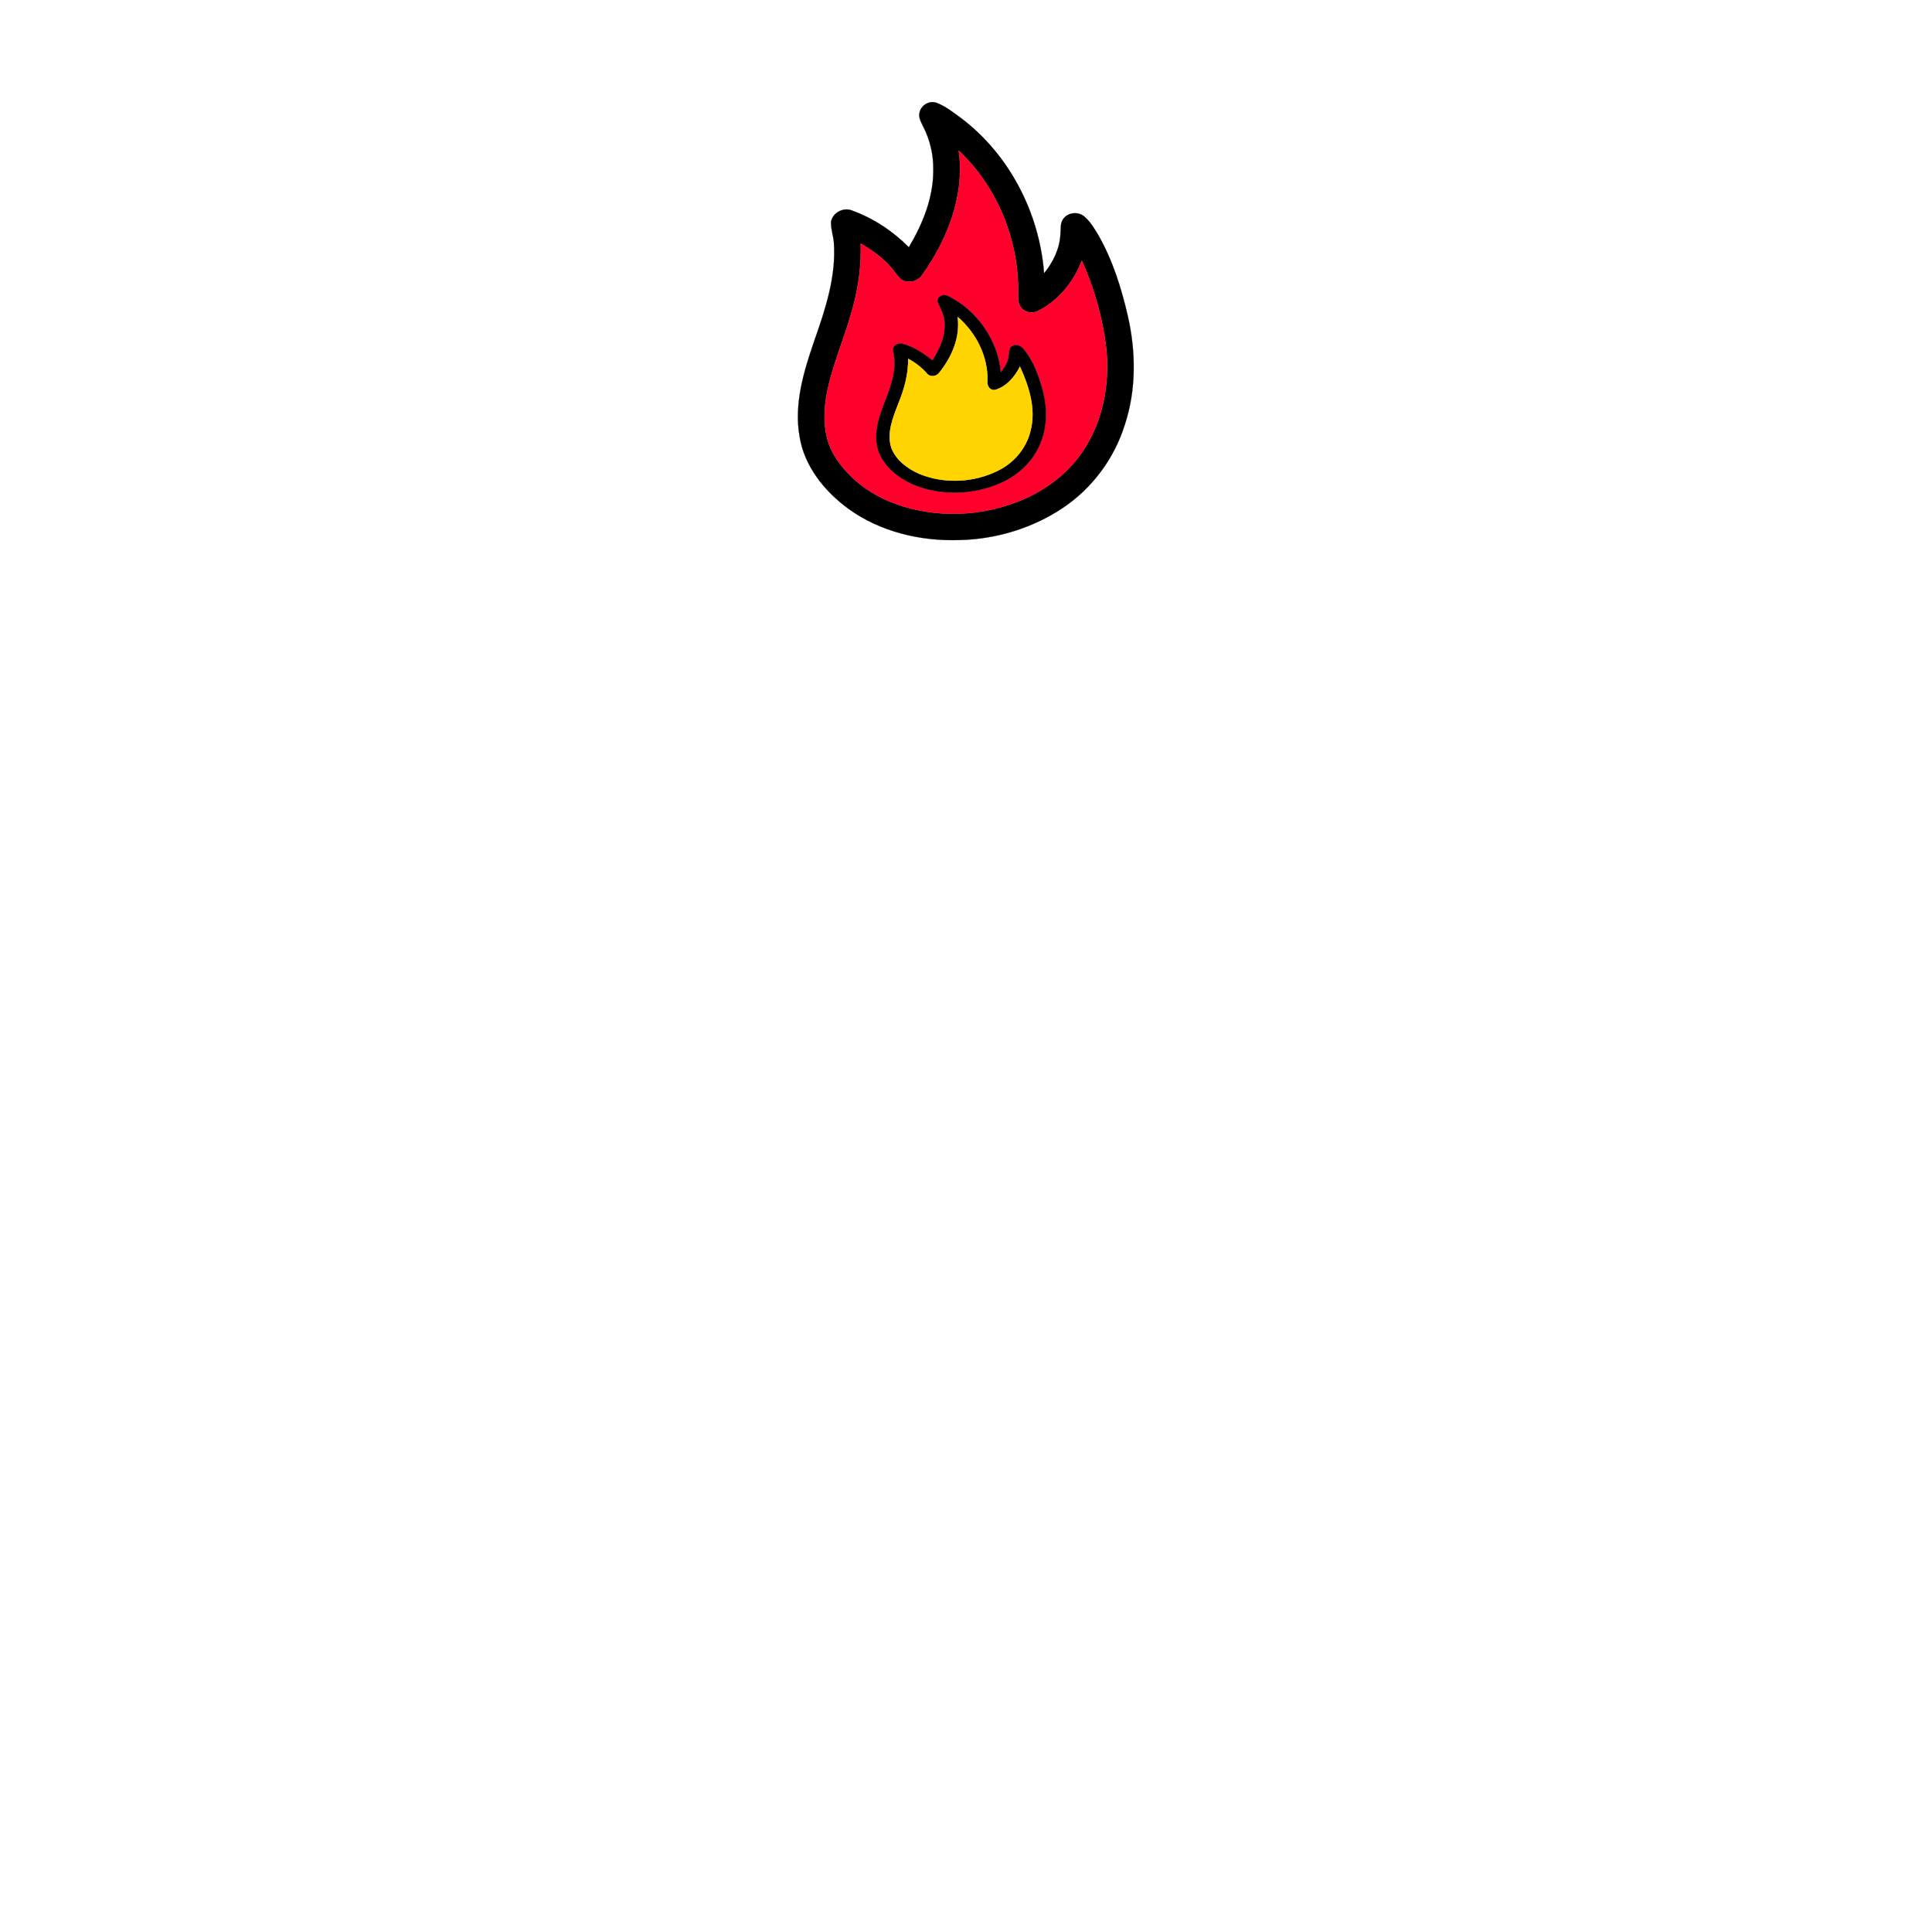 <?xml version="1.0" encoding="UTF-8" ?>
<!DOCTYPE svg PUBLIC "-//W3C//DTD SVG 1.1//EN" "http://www.w3.org/Graphics/SVG/1.1/DTD/svg11.dtd">
<svg width="1000pt" height="1000pt" viewBox="0 0 1000 1000" version="1.1" xmlns="http://www.w3.org/2000/svg">
<path fill="#000000" stroke="#000000" stroke-width="0.094" opacity="1.00" d=" M 476.03 57.95 C 476.95 54.25 481.30 51.83 484.90 53.28 C 489.61 55.09 493.59 58.35 497.64 61.28 C 522.60 80.23 538.02 110.36 540.41 141.46 C 545.14 135.71 548.53 128.63 548.89 121.11 C 549.17 118.56 548.67 115.68 550.26 113.46 C 552.53 109.96 557.83 109.38 561.04 111.91 C 564.22 114.52 566.35 118.15 568.45 121.64 C 575.96 134.75 580.50 149.32 583.85 163.98 C 587.98 182.38 588.13 201.93 582.16 219.95 C 576.70 237.40 565.19 252.86 549.97 262.99 C 534.36 273.37 515.70 279.03 497.00 279.51 C 476.61 280.26 455.50 275.31 438.88 263.14 C 426.69 254.16 416.36 241.33 413.88 226.04 C 410.87 209.15 416.01 192.28 421.47 176.44 C 427.20 160.11 432.89 143.13 431.61 125.57 C 431.34 122.04 430.07 118.63 430.12 115.08 C 430.68 110.22 436.51 107.10 440.95 108.94 C 452.03 112.95 462.12 119.62 470.42 127.98 C 477.60 115.90 483.16 102.28 483.08 88.03 C 483.21 80.16 481.39 72.25 477.73 65.28 C 476.66 63.02 475.19 60.53 476.03 57.95 M 496.21 77.92 C 499.51 100.92 490.49 123.84 477.34 142.33 C 475.29 145.35 471.12 146.68 467.72 145.29 C 465.67 144.50 464.47 142.54 463.18 140.89 C 458.61 134.57 452.13 129.96 445.49 126.03 C 445.86 137.47 444.34 148.93 441.21 159.93 C 437.12 175.24 430.33 189.78 427.63 205.46 C 426.03 215.48 426.32 226.41 431.62 235.37 C 437.97 246.16 448.26 254.35 459.68 259.28 C 480.58 268.10 504.80 268.00 525.93 259.98 C 538.58 255.24 550.20 247.32 558.37 236.47 C 570.47 220.54 574.71 199.62 572.56 179.96 C 570.72 164.41 566.31 149.18 559.95 134.88 C 555.83 145.73 548.05 155.39 537.67 160.77 C 534.77 162.45 530.72 161.98 528.60 159.29 C 526.60 157.01 527.05 153.81 526.99 151.02 C 527.23 123.81 516.06 96.64 496.21 77.92 Z" />
<path fill="#ff002c" stroke="#ff002c" stroke-width="0.094" opacity="1.00" d=" M 496.21 77.92 C 516.06 96.64 527.23 123.81 526.99 151.02 C 527.05 153.81 526.60 157.01 528.60 159.29 C 530.72 161.98 534.77 162.45 537.67 160.77 C 548.05 155.39 555.83 145.73 559.95 134.88 C 566.31 149.18 570.72 164.41 572.56 179.96 C 574.71 199.62 570.47 220.54 558.37 236.47 C 550.20 247.32 538.58 255.24 525.93 259.98 C 504.80 268.00 480.58 268.10 459.68 259.28 C 448.26 254.35 437.97 246.16 431.62 235.37 C 426.32 226.41 426.03 215.48 427.63 205.46 C 430.33 189.78 437.12 175.24 441.21 159.93 C 444.34 148.93 445.86 137.47 445.49 126.03 C 452.13 129.96 458.61 134.57 463.18 140.89 C 464.47 142.54 465.67 144.50 467.72 145.29 C 471.12 146.68 475.29 145.35 477.34 142.33 C 490.49 123.84 499.51 100.92 496.21 77.92 M 485.27 155.89 C 486.44 159.22 488.56 162.26 488.82 165.88 C 489.77 173.32 486.54 180.44 482.64 186.56 C 478.02 182.78 472.86 179.39 467.03 177.90 C 464.65 177.22 461.44 179.32 462.36 182.00 C 464.48 191.19 461.02 200.31 457.69 208.75 C 454.69 216.44 451.93 225.04 454.59 233.24 C 457.39 241.41 464.71 247.18 472.35 250.66 C 486.77 256.79 503.75 256.32 518.02 249.95 C 527.30 245.85 535.25 238.31 538.80 228.69 C 542.22 220.03 542.00 210.34 539.54 201.46 C 537.49 194.19 534.83 186.84 530.02 180.91 C 528.70 179.15 526.24 177.89 524.13 179.06 C 522.12 179.81 522.48 182.27 522.10 183.96 C 521.93 187.33 519.98 190.16 518.03 192.76 C 516.46 176.04 505.76 160.65 490.73 153.24 C 488.61 151.95 485.19 153.16 485.27 155.89 Z" />
<path fill="#000000" stroke="#000000" stroke-width="0.094" opacity="1.00" d=" M 485.27 155.89 C 485.19 153.16 488.61 151.95 490.73 153.24 C 505.76 160.65 516.46 176.04 518.03 192.76 C 519.98 190.16 521.93 187.33 522.10 183.96 C 522.48 182.27 522.12 179.81 524.13 179.06 C 526.24 177.89 528.70 179.15 530.02 180.91 C 534.83 186.84 537.49 194.19 539.54 201.46 C 542.00 210.34 542.22 220.03 538.80 228.69 C 535.25 238.31 527.30 245.85 518.02 249.95 C 503.75 256.32 486.77 256.79 472.35 250.66 C 464.71 247.18 457.39 241.41 454.59 233.24 C 451.93 225.04 454.69 216.44 457.69 208.75 C 461.02 200.31 464.48 191.19 462.36 182.00 C 461.44 179.32 464.65 177.22 467.03 177.90 C 472.86 179.39 478.02 182.78 482.64 186.56 C 486.54 180.44 489.77 173.32 488.82 165.88 C 488.56 162.26 486.44 159.22 485.27 155.89 M 495.68 164.02 C 497.13 174.60 492.59 185.01 486.02 193.06 C 484.60 194.95 481.36 195.28 479.83 193.37 C 477.08 190.21 473.75 187.67 470.06 185.69 C 470.22 193.82 467.93 201.69 464.88 209.14 C 462.16 216.31 458.83 224.22 461.40 231.91 C 463.86 238.23 469.73 242.56 475.75 245.24 C 488.97 250.69 504.59 249.83 517.26 243.25 C 525.17 239.16 531.34 231.71 533.39 222.99 C 536.35 211.70 532.62 200.01 527.91 189.75 C 525.24 195.07 520.94 200.14 515.04 201.81 C 512.31 202.27 510.66 199.52 511.12 197.10 C 511.38 184.42 505.22 172.21 495.68 164.02 Z" />
<path fill="#ffd400" stroke="#ffd400" stroke-width="0.094" opacity="1.00" d=" M 495.68 164.02 C 505.22 172.21 511.38 184.42 511.12 197.10 C 510.66 199.52 512.31 202.27 515.04 201.81 C 520.94 200.14 525.24 195.07 527.91 189.75 C 532.62 200.01 536.35 211.70 533.39 222.99 C 531.34 231.71 525.17 239.16 517.26 243.25 C 504.59 249.83 488.97 250.69 475.75 245.24 C 469.73 242.56 463.86 238.23 461.40 231.91 C 458.83 224.22 462.16 216.31 464.88 209.14 C 467.93 201.69 470.22 193.82 470.06 185.69 C 473.75 187.67 477.08 190.21 479.83 193.37 C 481.36 195.28 484.60 194.95 486.02 193.06 C 492.59 185.01 497.13 174.60 495.68 164.02 Z" />
</svg>
